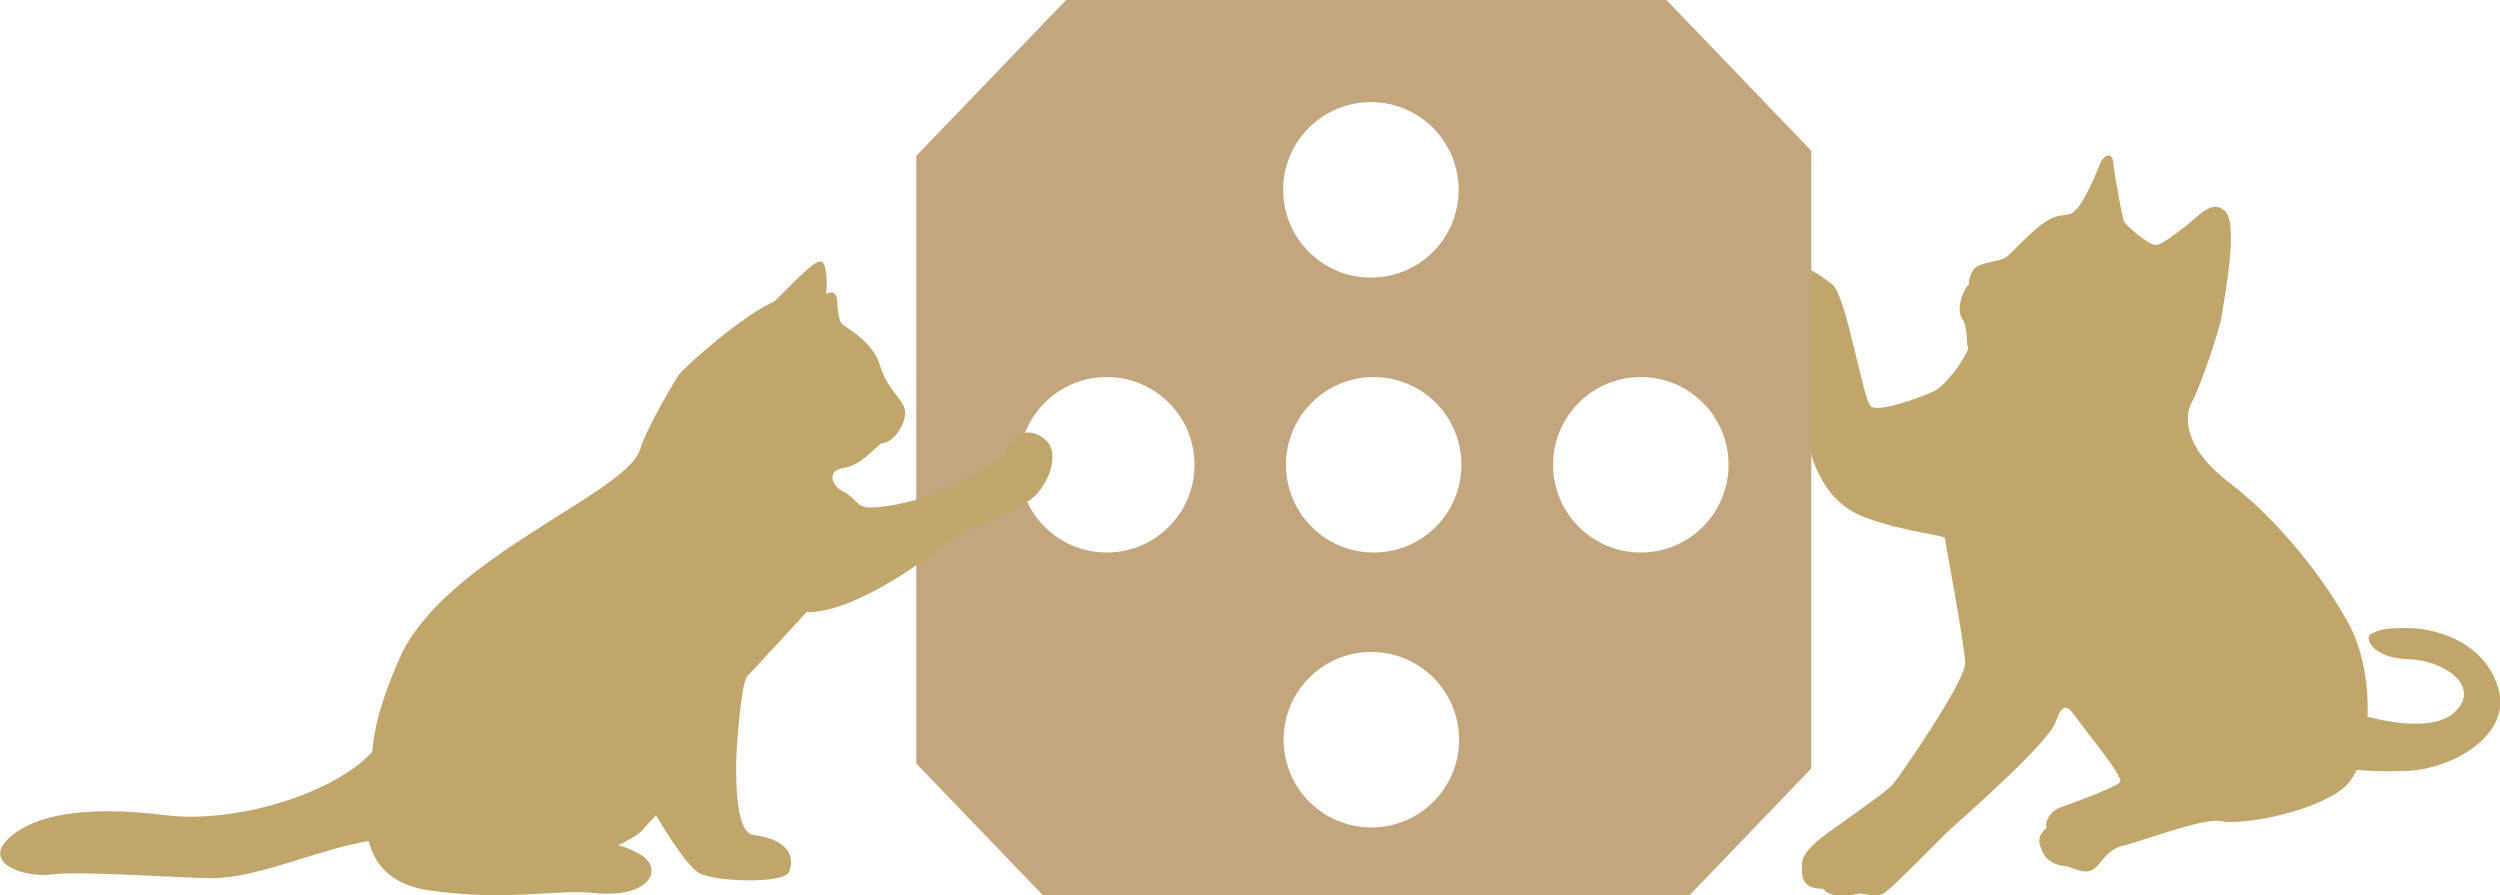 <?xml version="1.0" encoding="UTF-8"?><svg id="b" xmlns="http://www.w3.org/2000/svg" viewBox="0 0 159.86 57.24"><defs><style>.d{fill:#c3a67e;}.e{fill:#c1a66c;}</style></defs><g id="c"><path class="e" d="M159.7,43.85c-1-3.04-4.32-3.69-5.71-3.69-1.39,0-1.72.07-2.32.34-.6.27.07,1.59,2.32,1.65,2.25.06,4.71,1.71,2.99,3.37-1.16,1.12-3.69.8-5.59.31.08-2.02-.31-4.24-1.12-5.78-1.6-3.04-4.66-6.87-7.71-9.18-3.05-2.31-2.86-4.36-2.4-5.16.46-.79,1.77-4.58,1.9-5.5.13-.93,1.11-5.83.24-6.69-.86-.86-1.72.34-2.71,1.07-.99.73-1.45,1.13-1.85,1.06-.4-.06-1.79-1.19-1.93-1.52-.13-.33-.62-3.05-.68-3.71-.07-.79-.6-.46-.79-.06-.11.21-1.18,3.12-1.98,3.32-.72.18-.73,0-1.52.47-.79.47-2.11,1.93-2.51,2.26-.4.33-1.66.34-2.05.74-.4.4-.39,1.06-.39,1.06-.2.07-.99,1.59-.32,2.32.27.79.14,1.39.27,1.66.13.26-1.32,2.46-2.24,2.86-.92.4-3.43,1.33-3.96.94-.53-.4-1.56-7.1-2.49-7.82-.93-.73-3.05-2.15-5.17-1.61-2.12.54-4.03,2.46-2.9,3.79.86.39,1.26.39,1.86.46.6.06,1.86.13,1.86.13,0,0,1.65-.27,1.72.66.07.93.21,1.98.75,5.16.54,3.18,1.54,5.43,4.06,6.35,2.52.92,5.04,1.11,5.04,1.31,0,.2,1.28,6.88,1.29,8.01,0,1.13-4.15,7.17-4.61,7.7-.46.53-2.44,1.86-3.04,2.32-.59.47-2.91,1.8-2.77,2.86-.13,1.19.4,1.52,1.33,1.52.6.73,1.99.39,2.25.32.26-.07,1.06.26,1.59,0,.53-.27,3.76-3.65,4.36-4.18.59-.53,6.21-5.46,6.67-6.79.46-1.33.79-1.06,1.39-.2.6.86,2.99,3.7,2.73,4.03-.26.33-2.98,1.33-3.77,1.6-.79.27-1.06,1.06-.92,1.33-.73.6-.46,1.13-.19,1.66.27.53,1,.79,1.46.79.66.2,1.19.53,1.72.19.53-.33.79-1.26,1.98-1.53,1.19-.27,5.09-1.8,6.22-1.54,1.13.26,5.69-.48,7.74-2.08.36-.28.66-.7.9-1.2.79.07,1.9.12,3.27.06,2.91-.14,6.75-2.34,5.75-5.38Z"/><path class="d" d="M115.83,9.65L106.56,0h-38.39l-9.58,9.97v38.85l8.09,8.42h41.36l7.78-8.1V9.65ZM70.77,35.33c-3.1,0-5.61-2.51-5.61-5.61s2.51-5.61,5.61-5.61,5.61,2.51,5.61,5.61-2.51,5.61-5.61,5.61ZM87.66,6.53c3.1,0,5.61,2.51,5.61,5.61s-2.51,5.61-5.61,5.61-5.61-2.51-5.61-5.61,2.51-5.61,5.61-5.61ZM87.69,52.91c-3.1,0-5.61-2.51-5.61-5.61s2.51-5.61,5.61-5.61,5.61,2.51,5.61,5.61-2.51,5.61-5.61,5.61ZM87.84,35.33c-3.1,0-5.61-2.51-5.61-5.61s2.51-5.61,5.61-5.61,5.61,2.51,5.61,5.61-2.51,5.61-5.61,5.61ZM104.92,35.33c-3.1,0-5.61-2.51-5.61-5.61s2.51-5.61,5.61-5.61,5.61,2.51,5.61,5.61-2.51,5.61-5.61,5.61Z"/><path class="e" d="M66.99,28.27c-.47-.55-1.26-.79-1.81-.47-.55.31-.95,1.34-.95,1.34,0,0-2,1.32-3.15,1.89-1.42.71-3.86,1.42-5.51,1.42-.79,0-.95-.71-1.65-1.02-.71-.31-1.1-1.34,0-1.5,1.1-.16,1.89-1.18,2.44-1.58.79,0,1.65-1.34,1.5-2.13-.16-.79-1.1-1.26-1.58-2.83-.47-1.58-2.2-2.44-2.44-2.68-.24-.24-.31-1.18-.31-1.5s-.24-.71-.71-.4c.08-.39.08-1.81-.24-2.05-.32-.24-1.1.55-3.07,2.52-1.89.79-5.59,4.02-6.14,4.73,0,0-1.98,3.21-2.44,4.73-.87,2.83-12.52,6.93-15.36,13.31-1.34,3.02-1.68,4.8-1.76,6.02-2.52,2.74-8.85,4.6-13.2,4.06-5.04-.63-8.43-.08-10.08,1.5-1.65,1.58,1.02,2.52,2.83,2.28,1.81-.24,8.12.24,10.16.24,3.04,0,6.8-1.85,10.06-2.37.35,1.44,1.37,2.8,3.88,3.16,4.96.71,8.12-.09,10.47.16,3.78.39,4.57-1.66,2.91-2.52-.74-.39-1.11-.51-1.34-.51.55-.27,1.31-.68,1.58-.99.47-.55.87-.95.87-.95,0,0,1.81,3.15,2.76,3.7.94.55,5.43.71,5.75-.08.32-.79.16-2.05-2.28-2.36-1.22-.16-1.1-3.94-1.1-4.73s.31-5.04.71-5.43c.39-.39,3.78-4.09,3.78-4.09,3.15.08,8.11-3.7,9.21-4.65,1.1-.95,4.49-1.65,5.59-2.99,1.1-1.34,1.1-2.68.63-3.23ZM38.95,54.34c-.1.04-.04.01.1-.06-.03.02-.06.04-.1.06Z"/></g></svg>